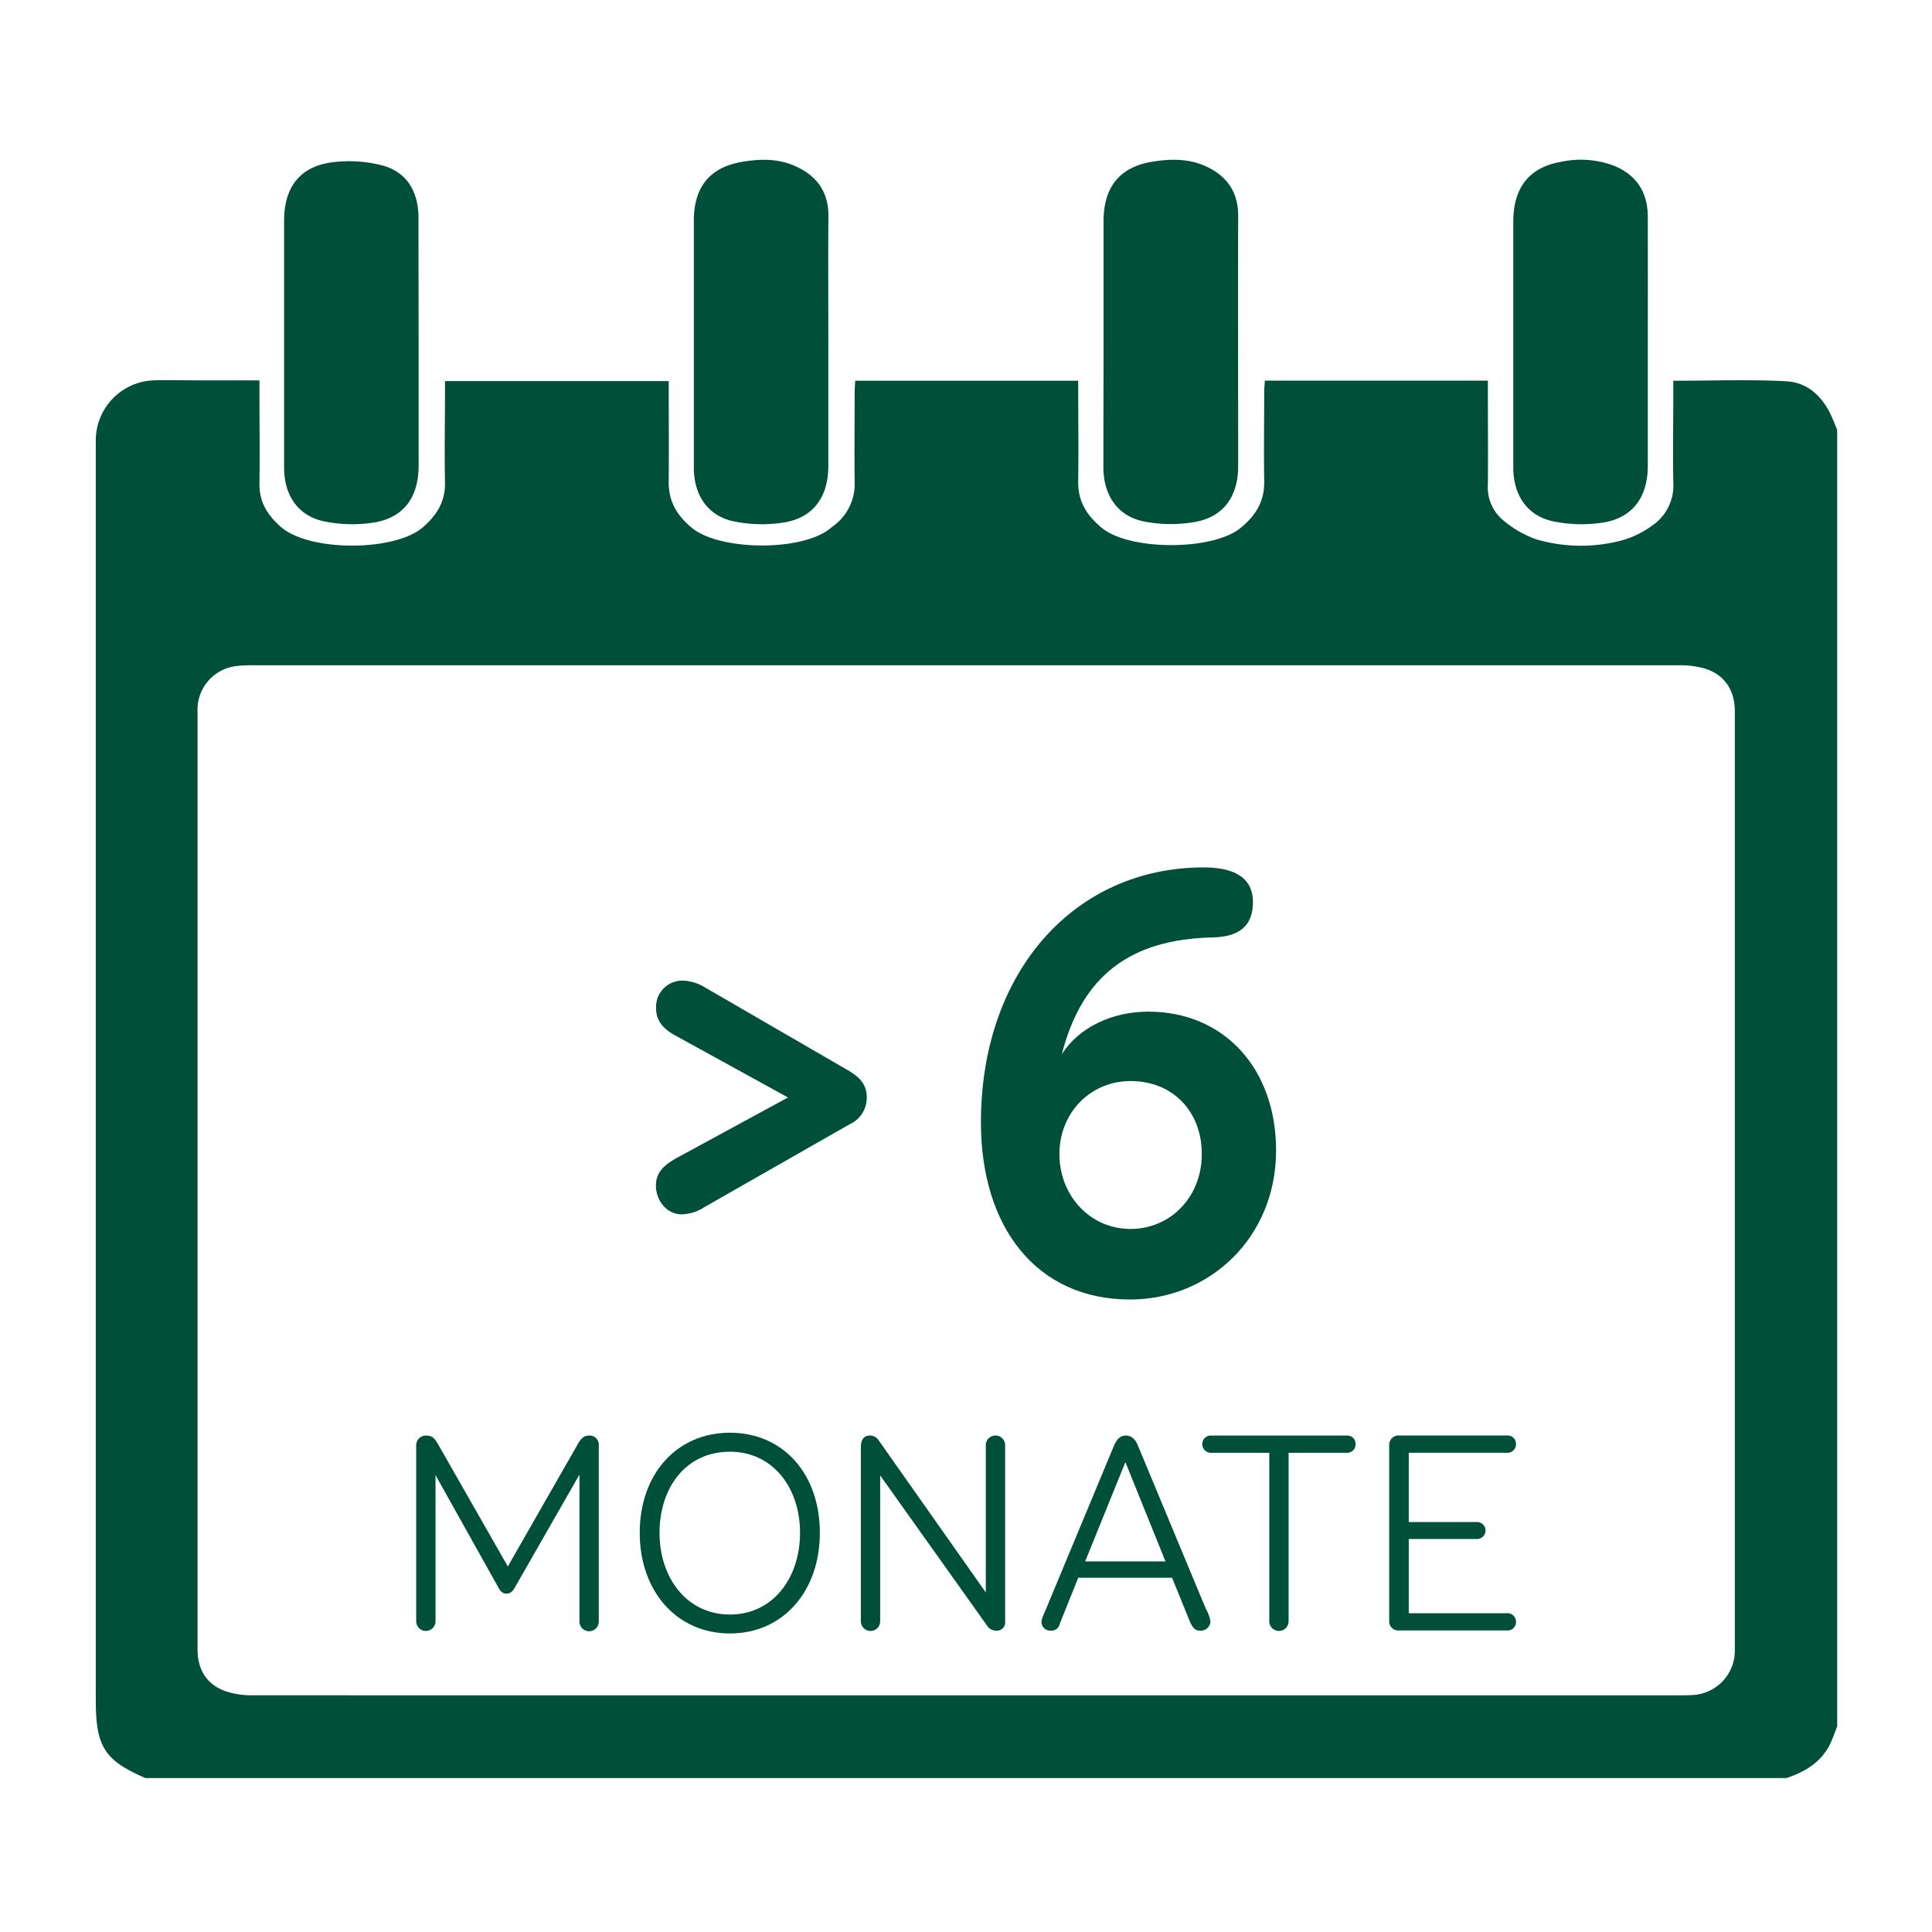 <svg id="Ebene_1" data-name="Ebene 1" xmlns="http://www.w3.org/2000/svg" width="400" height="400" viewBox="0 0 400 400"><defs><style>.cls-1{fill:#005039;}</style></defs><title>4.4</title><path class="cls-1" d="M369.85,368.13H30.11c-8.51-3.7-10.28-6.48-10.28-16.22V93.73c0-.85,0-1.7,0-2.55A12.46,12.46,0,0,1,31.7,78.75c3.14-.1,6.28,0,9.42,0h12.6v2.72c0,6.21.08,12.41,0,18.61-.07,3.86,1.65,6.54,4.36,8.95,5.86,5.25,23.65,5.2,29.48.13,2.87-2.49,4.65-5.28,4.57-9.32-.13-6.12,0-12.25,0-18.38V78.9h46.32c0,7.07.06,14,0,20.85-.05,4.1,1.75,7,4.73,9.48,5.79,4.89,23.23,5,28.92,0,.17-.15.37-.27.54-.41a10.75,10.75,0,0,0,4.31-9c-.09-6.2,0-12.4,0-18.61,0-.81.07-1.62.11-2.38h46.17c0,7.05.09,13.94,0,20.82-.07,4.22,1.82,7.11,4.88,9.64,5.77,4.76,23,4.76,28.76,0,3.08-2.53,4.94-5.44,4.87-9.64-.1-6.13,0-12.25,0-18.38,0-.81.09-1.63.13-2.46h46.18v2.64c0,6.28.05,12.56,0,18.84a8.85,8.85,0,0,0,3.12,7.39,22.07,22.07,0,0,0,6.95,4,32.88,32.88,0,0,0,18.16.06,19.4,19.4,0,0,0,5.79-2.93,10,10,0,0,0,4.37-8.9c-.11-6.2,0-12.41,0-18.61V78.83c8,0,15.75-.3,23.42.11,4.58.25,7.73,3.39,9.57,7.77.32.77.63,1.54.94,2.3V357.43c-.53,1.34-1,2.74-1.63,4C376.7,365.13,373.48,366.93,369.85,368.13ZM200,351h147c1.12,0,2.25,0,3.36-.06a9.2,9.2,0,0,0,8.82-9.5q0-97.1,0-194.18c0-4.38-2.15-7.59-6.22-8.85a19,19,0,0,0-5.53-.67q-147.41,0-294.8,0a26.89,26.89,0,0,0-3.36.13,9.08,9.08,0,0,0-8.37,9.43q0,97.1,0,194.18c0,4.25,1.93,7.3,5.81,8.67a16.71,16.71,0,0,0,5.49.84Q126.06,351,200,351Z"/><path class="cls-1" d="M86.67,70.86V96.41c0,6.43-3,10.73-9.17,11.76a28.92,28.92,0,0,1-10.41-.23c-5.39-1.12-8.26-5.41-8.27-11.1V45.73c0-6.8,3.11-11.11,9.62-12.08A27.59,27.59,0,0,1,79,34.21c5.15,1.31,7.63,5.37,7.64,10.86Z"/><path class="cls-1" d="M171.5,70.87V96.42c0,6.42-3.06,10.74-9.17,11.75a29,29,0,0,1-10.42-.23c-5.38-1.12-8.25-5.43-8.26-11.11V45.72c0-6.8,3.13-10.93,9.62-12.14,3.91-.73,7.91-.83,11.66.94,4.25,2,6.64,5.27,6.59,10.33C171.44,53.52,171.5,62.19,171.5,70.87Z"/><path class="cls-1" d="M228.48,71.13V45.81c0-6.91,3.19-11.1,9.76-12.27,3.91-.69,7.91-.78,11.66,1,4.14,2,6.47,5.22,6.45,10.18-.05,17.27,0,34.54,0,51.81,0,6.18-3,10.47-8.87,11.52A29,29,0,0,1,237,108c-5.61-1.09-8.55-5.4-8.56-11.33Z"/><path class="cls-1" d="M341.16,70.9q0,12.78,0,25.55c0,6.41-3.09,10.73-9.19,11.73a29,29,0,0,1-10.42-.25c-5.37-1.13-8.24-5.44-8.24-11.14V45.92c0-7,3.23-11.27,9.88-12.41a19.42,19.42,0,0,1,11.24.91q6.7,2.94,6.73,10.46Q341.18,57.88,341.16,70.9Z"/><path class="cls-1" d="M145.88,249.9a8.86,8.86,0,0,1-4.78,1.51c-3.15,0-5.3-3-5.3-5.92,0-2.65,1.52-4.16,4.16-5.67l23.19-12.6L140,214.49c-2.64-1.38-4.16-3.15-4.16-5.67a5.43,5.43,0,0,1,5.55-5.79,9.38,9.38,0,0,1,4.53,1.38l30,17.39c2,1.26,3.53,2.65,3.53,5.42a6,6,0,0,1-3.53,5.54Z"/><path class="cls-1" d="M237.74,209.45c15.75,0,26.46,11.85,26.46,28.73,0,18-13.74,30.87-30.24,30.87-19.28,0-30.87-14.87-30.87-36.66,0-31.25,19.4-52.8,46.11-52.8,4.92,0,10.21,1.26,10.21,7.18,0,3.91-1.77,7.19-8.32,7.31C234,194.46,224,202,219.84,218.27,223.25,212.86,230.05,209.45,237.74,209.45Zm11.08,29.49c0-8.82-6-15.12-14.74-15.12-8.31,0-14.74,6.55-14.74,15.12s6.3,15.5,14.74,15.5C242.27,254.44,248.82,247.88,248.82,238.94Z"/><path class="cls-1" d="M119.57,299.09c.76-1.4,1.41-1.87,2.4-1.87a1.9,1.9,0,0,1,2,2.11v36.4a2,2,0,0,1-4,0V305.3l-13.4,23.41c-.47.82-.94,1.23-1.7,1.23s-1.23-.41-1.7-1.29l-13-23.24v30.26a2,2,0,0,1-4,0V299.33a2,2,0,0,1,2.11-2.11c1.17,0,1.7.53,2.46,1.87l14.4,25.23Z"/><path class="cls-1" d="M169.74,317.35c0,12.12-7.61,20.84-18.62,20.84s-18.67-8.72-18.67-20.84,7.61-20.72,18.67-20.72S169.74,305.18,169.74,317.35Zm-33.19,0c0,9.31,5.62,16.92,14.57,16.92s14.52-7.61,14.52-16.92-5.62-16.79-14.52-16.79C142,300.56,136.55,308,136.55,317.35Z"/><path class="cls-1" d="M204.1,299.21a2,2,0,0,1,4,0v36.46a1.71,1.71,0,0,1-1.82,1.94,2.22,2.22,0,0,1-1.93-1.06l-22.12-31.08v30.2a2,2,0,0,1-4,0v-36c0-1.52.58-2.46,1.87-2.46a2.11,2.11,0,0,1,1.82,1L204.1,329.7Z"/><path class="cls-1" d="M242.67,326.66H223.24l-3.86,9.6a1.73,1.73,0,0,1-1.82,1.35,1.81,1.81,0,0,1-1.93-1.76c0-.53.18-1,1-2.87l14-33.65c.59-1.35,1.29-2.11,2.46-2.11s2,.76,2.52,2.11l14,33.65a8.12,8.12,0,0,1,1,2.75,2,2,0,0,1-2.1,1.88c-1.17,0-1.7-.59-2.58-2.93Zm-18-3.39h16.63L233,302.72Z"/><path class="cls-1" d="M278.79,297.22a1.72,1.72,0,0,1,1.87,1.76,1.76,1.76,0,0,1-1.87,1.81h-12v34.88a2,2,0,0,1-4,0V300.79h-12a1.8,1.8,0,0,1-1.87-1.81,1.75,1.75,0,0,1,1.87-1.76Z"/><path class="cls-1" d="M312,334a1.76,1.76,0,0,1,1.87,1.81,1.73,1.73,0,0,1-1.87,1.76H289.62a1.87,1.87,0,0,1-2-2V299.21a1.92,1.92,0,0,1,2.05-2H312a1.72,1.72,0,0,1,1.87,1.76,1.76,1.76,0,0,1-1.87,1.81H291.67v14.34h14a1.76,1.76,0,1,1,0,3.51h-14V334Z"/></svg>